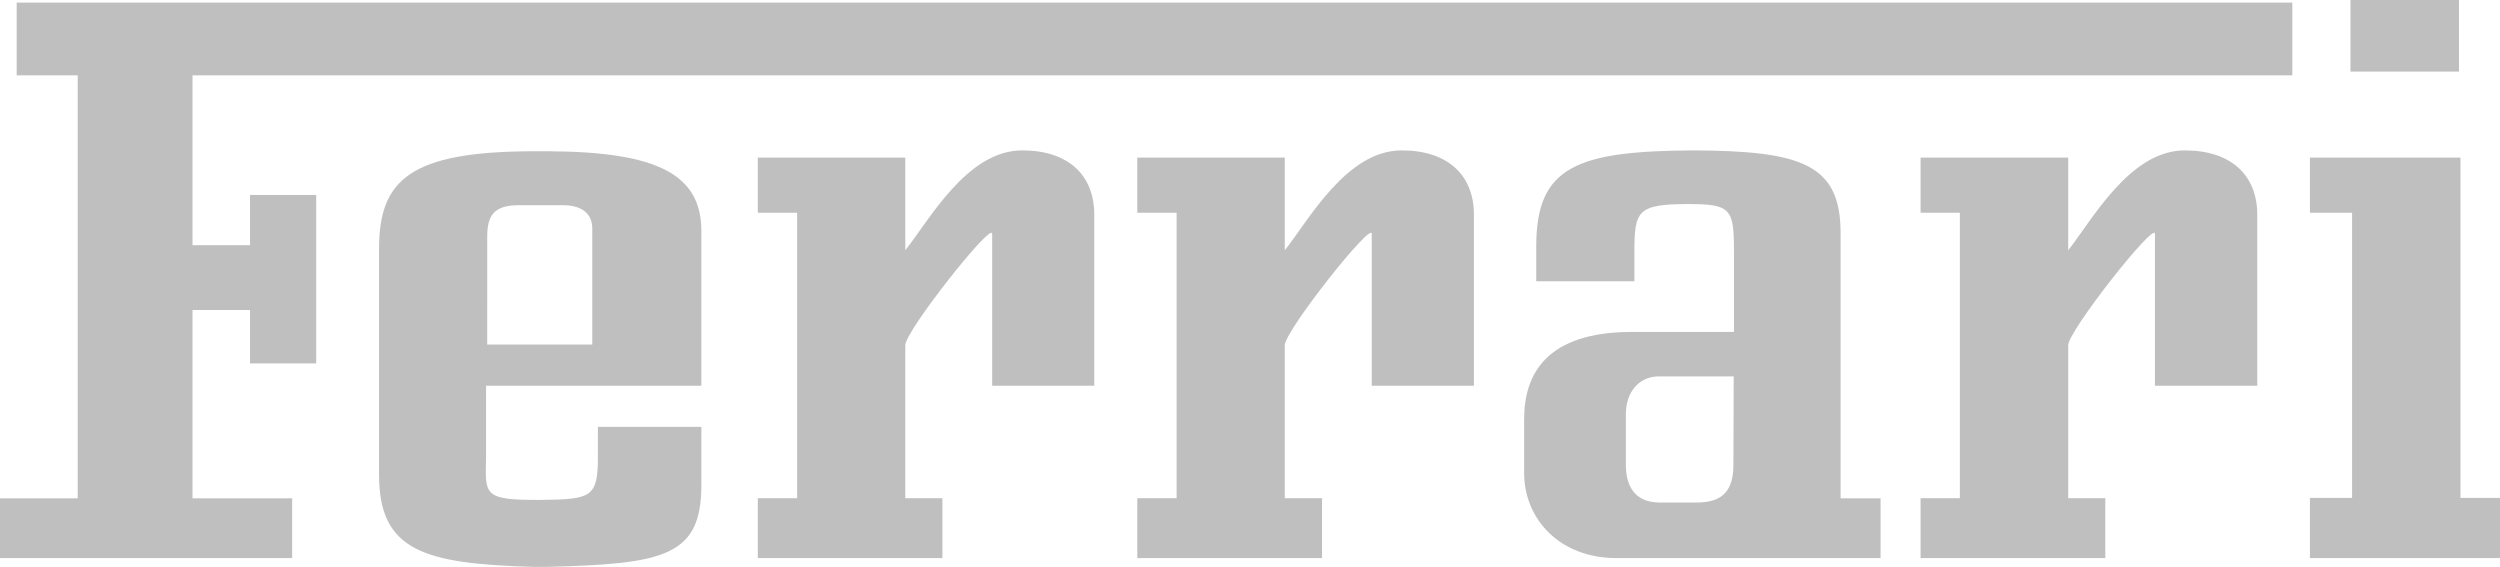 <?xml version="1.0" encoding="iso-8859-1"?>
<!-- Generator: Adobe Illustrator 24.2.1, SVG Export Plug-In . SVG Version: 6.00 Build 0)  -->
<svg version="1.1" id="Layer_1" xmlns="http://www.w3.org/2000/svg" xmlns:xlink="http://www.w3.org/1999/xlink" x="0px" y="0px"
	 width="170px" height="38.548px" viewBox="0 0 170 38.548" enable-background="new 0 0 170 38.548" xml:space="preserve">
<g>
	<path fill="#BFBFBF" d="M104.464,19.126v-2.384c0-5.418,2.739-6.477,10.737-6.516c7.36,0.039,9.96,0.961,9.96,5.633v18.027h2.718
		v4.063h-17.978c-3.788,0-6.26-2.601-6.26-5.8v-3.651c0-3.15,1.609-5.897,7.242-5.927h7.027v-5.486c0-2.865-0.196-3.209-3.071-3.209
		h-0.03c-3.444,0-3.67,0.452-3.67,3.209v2.041L104.464,19.126 M112.807,25.594c-1.413,0-2.247,1.138-2.247,2.551v3.484
		c0,1.404,0.599,2.522,2.247,2.542h2.532c1.394,0,2.533-0.432,2.533-2.542l0.019-6.035h-2.395
		C115.437,25.594,112.807,25.594,112.807,25.594z"/>
	<path fill="#BFBFBF" d="M87.365,17.017v-6.301H77.336v3.749h2.674v19.411h-2.674v4.073h12.562v-4.073h-2.533V23.474
		c0-0.971,5.913-8.439,5.913-7.576v10.334h6.949V14.603c0-2.659-1.738-4.376-4.907-4.376C91.55,10.226,89.004,14.966,87.365,17.017"
		/>
	<polyline fill="#BFBFBF" points="167.311,33.857 167.311,10.716 157.075,10.716 157.075,14.465 159.941,14.465 159.941,33.857 
		157.075,33.857 157.075,37.949 170,37.949 170,33.857 167.311,33.857 	"/>
	<path fill="#BFBFBF" d="M61.56,17.017v-6.301H51.531v3.749h2.674v19.411h-2.674v4.073h12.552v-4.073H61.56V23.474
		c0-0.971,5.908-8.439,5.908-7.576v10.334h6.943V14.603c0-2.659-1.727-4.376-4.902-4.376C65.75,10.226,63.199,14.966,61.56,17.017"
		/>
	<path fill-rule="evenodd" clip-rule="evenodd" fill="#BFBFBF" d="M47.693,29.029h-7.036v2.041c0,2.768-0.461,2.885-3.891,2.924
		h-0.049c-3.931,0.02-3.709-0.373-3.665-2.924v-4.839h14.641v-10.51c0-3.808-2.875-5.408-10.461-5.436h-1.089
		c-8.189,0.039-10.368,1.904-10.368,6.614v15.387c0,5.181,3.061,6.055,10.52,6.261h0.814c8.141-0.187,10.584-0.746,10.584-5.584
		L47.693,29.029 M33.131,16.114c0-1.432,0.432-2.14,2.071-2.159h3.086c1.276,0,1.987,0.57,1.987,1.59v7.881H33.13L33.131,16.114
		L33.131,16.114z"/>
	<path fill="#BFBFBF" d="M140.638,17.017v-6.301h-10.039v3.749h2.67v19.411h-2.67v4.073h12.561v-4.073h-2.522V23.474
		c0-0.971,5.898-8.439,5.898-7.576v10.334h6.958V14.603c0-2.659-1.748-4.376-4.928-4.376
		C144.818,10.226,142.266,14.966,140.638,17.017"/>
	<polyline fill="#BFBFBF" points="17.002,24.711 17.002,21.08 13.091,21.08 13.091,33.886 19.867,33.886 19.867,37.949 0,37.949 
		0,33.886 5.284,33.886 5.284,5.123 1.134,5.123 1.134,0.177 155.877,0.177 155.877,5.123 13.091,5.123 13.091,16.673 
		17.002,16.673 17.002,13.258 21.501,13.258 21.501,24.711 17.002,24.711 	"/>
	<rect x="159.832" fill-rule="evenodd" clip-rule="evenodd" fill="#BFBFBF" width="7.379" height="4.868"/>
</g>
<g>
</g>
<g>
</g>
<g>
</g>
<g>
</g>
<g>
</g>
<g>
</g>
</svg>
